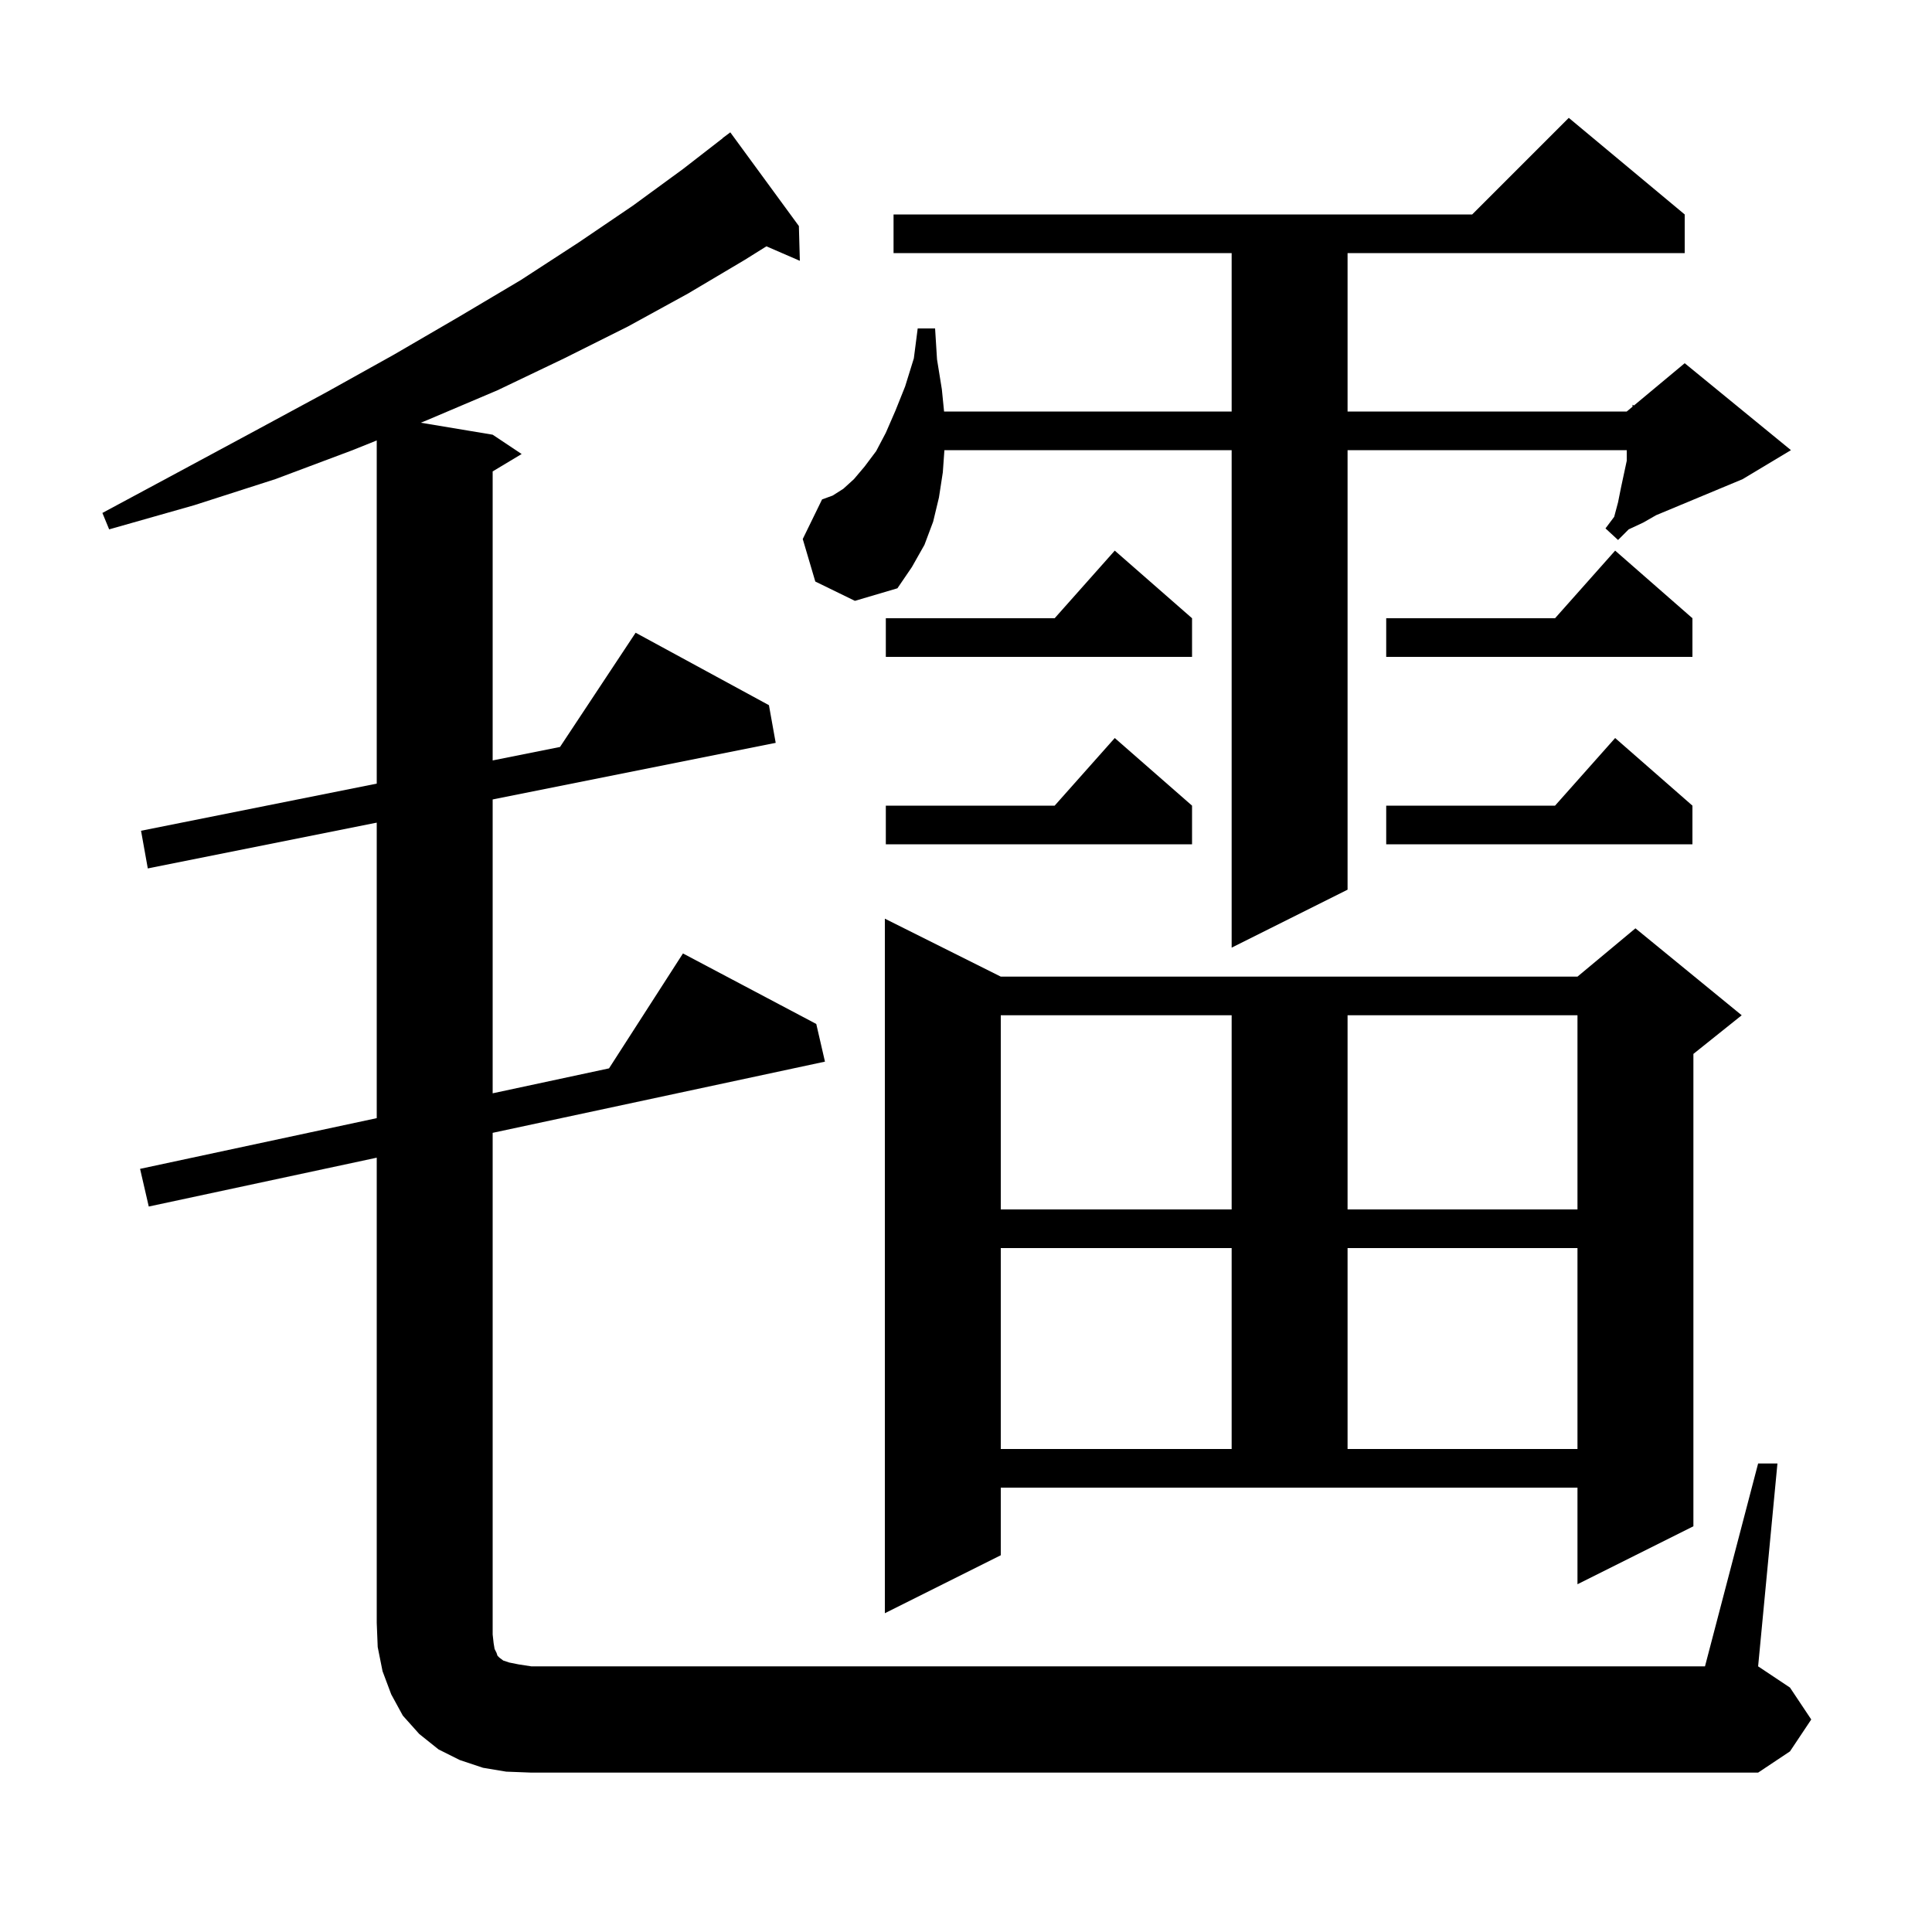 <svg xmlns="http://www.w3.org/2000/svg" xmlns:xlink="http://www.w3.org/1999/xlink" version="1.1" baseProfile="full" viewBox="0 0 200 200" width="200" height="200"><g fill="currentColor"><path d="M 182.0 151.5 L 184.0 151.5 L 182.0 172.5 L 185.3 174.7 L 187.5 178.0 L 185.3 181.3 L 182.0 183.5 L 55.0 183.5 L 52.4 183.4 L 50.0 183.0 L 47.6 182.2 L 45.4 181.1 L 43.4 179.5 L 41.7 177.6 L 40.5 175.4 L 39.6 173.0 L 39.1 170.5 L 39.0 168.0 L 39.0 119.843 L 15.4 124.9 L 14.5 121.0 L 39.0 115.75 L 39.0 85.16 L 15.3 89.9 L 14.6 86.0 L 39.0 81.12 L 39.0 45.594 L 36.5 46.6 L 28.5 49.6 L 20.1 52.3 L 11.3 54.8 L 10.6 53.1 L 18.6 48.8 L 26.4 44.6 L 33.8 40.6 L 40.8 36.7 L 47.5 32.8 L 53.9 29.0 L 59.9 25.1 L 65.5 21.3 L 70.7 17.5 L 74.811 14.312 L 74.8 14.3 L 75.6 13.7 L 82.7 23.4 L 82.8 27.0 L 79.341 25.499 L 77.1 26.9 L 71.2 30.4 L 65.0 33.8 L 58.4 37.1 L 51.5 40.4 L 44.2 43.5 L 43.556 43.759 L 51.0 45.0 L 54.0 47.0 L 51.0 48.8 L 51.0 78.72 L 57.972 77.326 L 65.8 65.5 L 79.6 73.0 L 80.3 76.9 L 51.0 82.76 L 51.0 113.179 L 63.046 110.597 L 70.7 98.7 L 84.5 106.0 L 85.4 109.9 L 51.0 117.271 L 51.0 169.2 L 51.1 170.1 L 51.2 170.7 L 51.4 171.1 L 51.5 171.4 L 51.7 171.6 L 52.1 171.9 L 52.7 172.1 L 53.7 172.3 L 55.0 172.5 L 176.5 172.5 Z M 103.6 161.0 L 91.6 167.0 L 91.6 95.1 L 103.6 101.1 L 163.3 101.1 L 169.3 96.1 L 180.3 105.1 L 175.3 109.1 L 175.3 158.0 L 163.3 164.0 L 163.3 154.0 L 103.6 154.0 Z M 103.6 129.2 L 103.6 150.0 L 127.5 150.0 L 127.5 129.2 Z M 139.5 129.2 L 139.5 150.0 L 163.3 150.0 L 163.3 129.2 Z M 103.6 105.1 L 103.6 125.2 L 127.5 125.2 L 127.5 105.1 Z M 139.5 105.1 L 139.5 125.2 L 163.3 125.2 L 163.3 105.1 Z M 84.4 60.2 L 83.1 55.8 L 85.1 51.7 L 86.2 51.3 L 87.3 50.6 L 88.4 49.6 L 89.5 48.3 L 90.7 46.7 L 91.7 44.8 L 92.7 42.5 L 93.7 40.0 L 94.6 37.1 L 95.0 34.0 L 96.8 34.0 L 97.0 37.2 L 97.5 40.3 L 97.73 42.6 L 127.5 42.6 L 127.5 26.2 L 92.5 26.2 L 92.5 22.2 L 152.4 22.2 L 162.4 12.2 L 174.4 22.2 L 174.4 26.2 L 139.5 26.2 L 139.5 42.6 L 168.4 42.6 L 169.0 42.1 L 169.0 41.9 L 169.148 41.976 L 174.4 37.6 L 185.4 46.6 L 180.4 49.6 L 171.446 53.331 L 170.1 54.1 L 168.6 54.8 L 167.5 55.9 L 166.2 54.7 L 167.1 53.5 L 167.5 52.0 L 167.8 50.5 L 168.4 47.7 L 168.4 46.6 L 139.5 46.6 L 139.5 92.1 L 127.5 98.1 L 127.5 46.6 L 97.764 46.6 L 97.6 48.9 L 97.2 51.5 L 96.6 54.0 L 95.7 56.4 L 94.4 58.7 L 92.9 60.9 L 88.5 62.2 Z M 175.2 83.4 L 175.2 87.4 L 143.5 87.4 L 143.5 83.4 L 160.978 83.4 L 167.2 76.4 Z M 123.4 83.4 L 123.4 87.4 L 91.7 87.4 L 91.7 83.4 L 109.178 83.4 L 115.4 76.4 Z M 123.4 64.0 L 123.4 68.0 L 91.7 68.0 L 91.7 64.0 L 109.178 64.0 L 115.4 57.0 Z M 175.2 64.0 L 175.2 68.0 L 143.5 68.0 L 143.5 64.0 L 160.978 64.0 L 167.2 57.0 Z "/></g></svg>